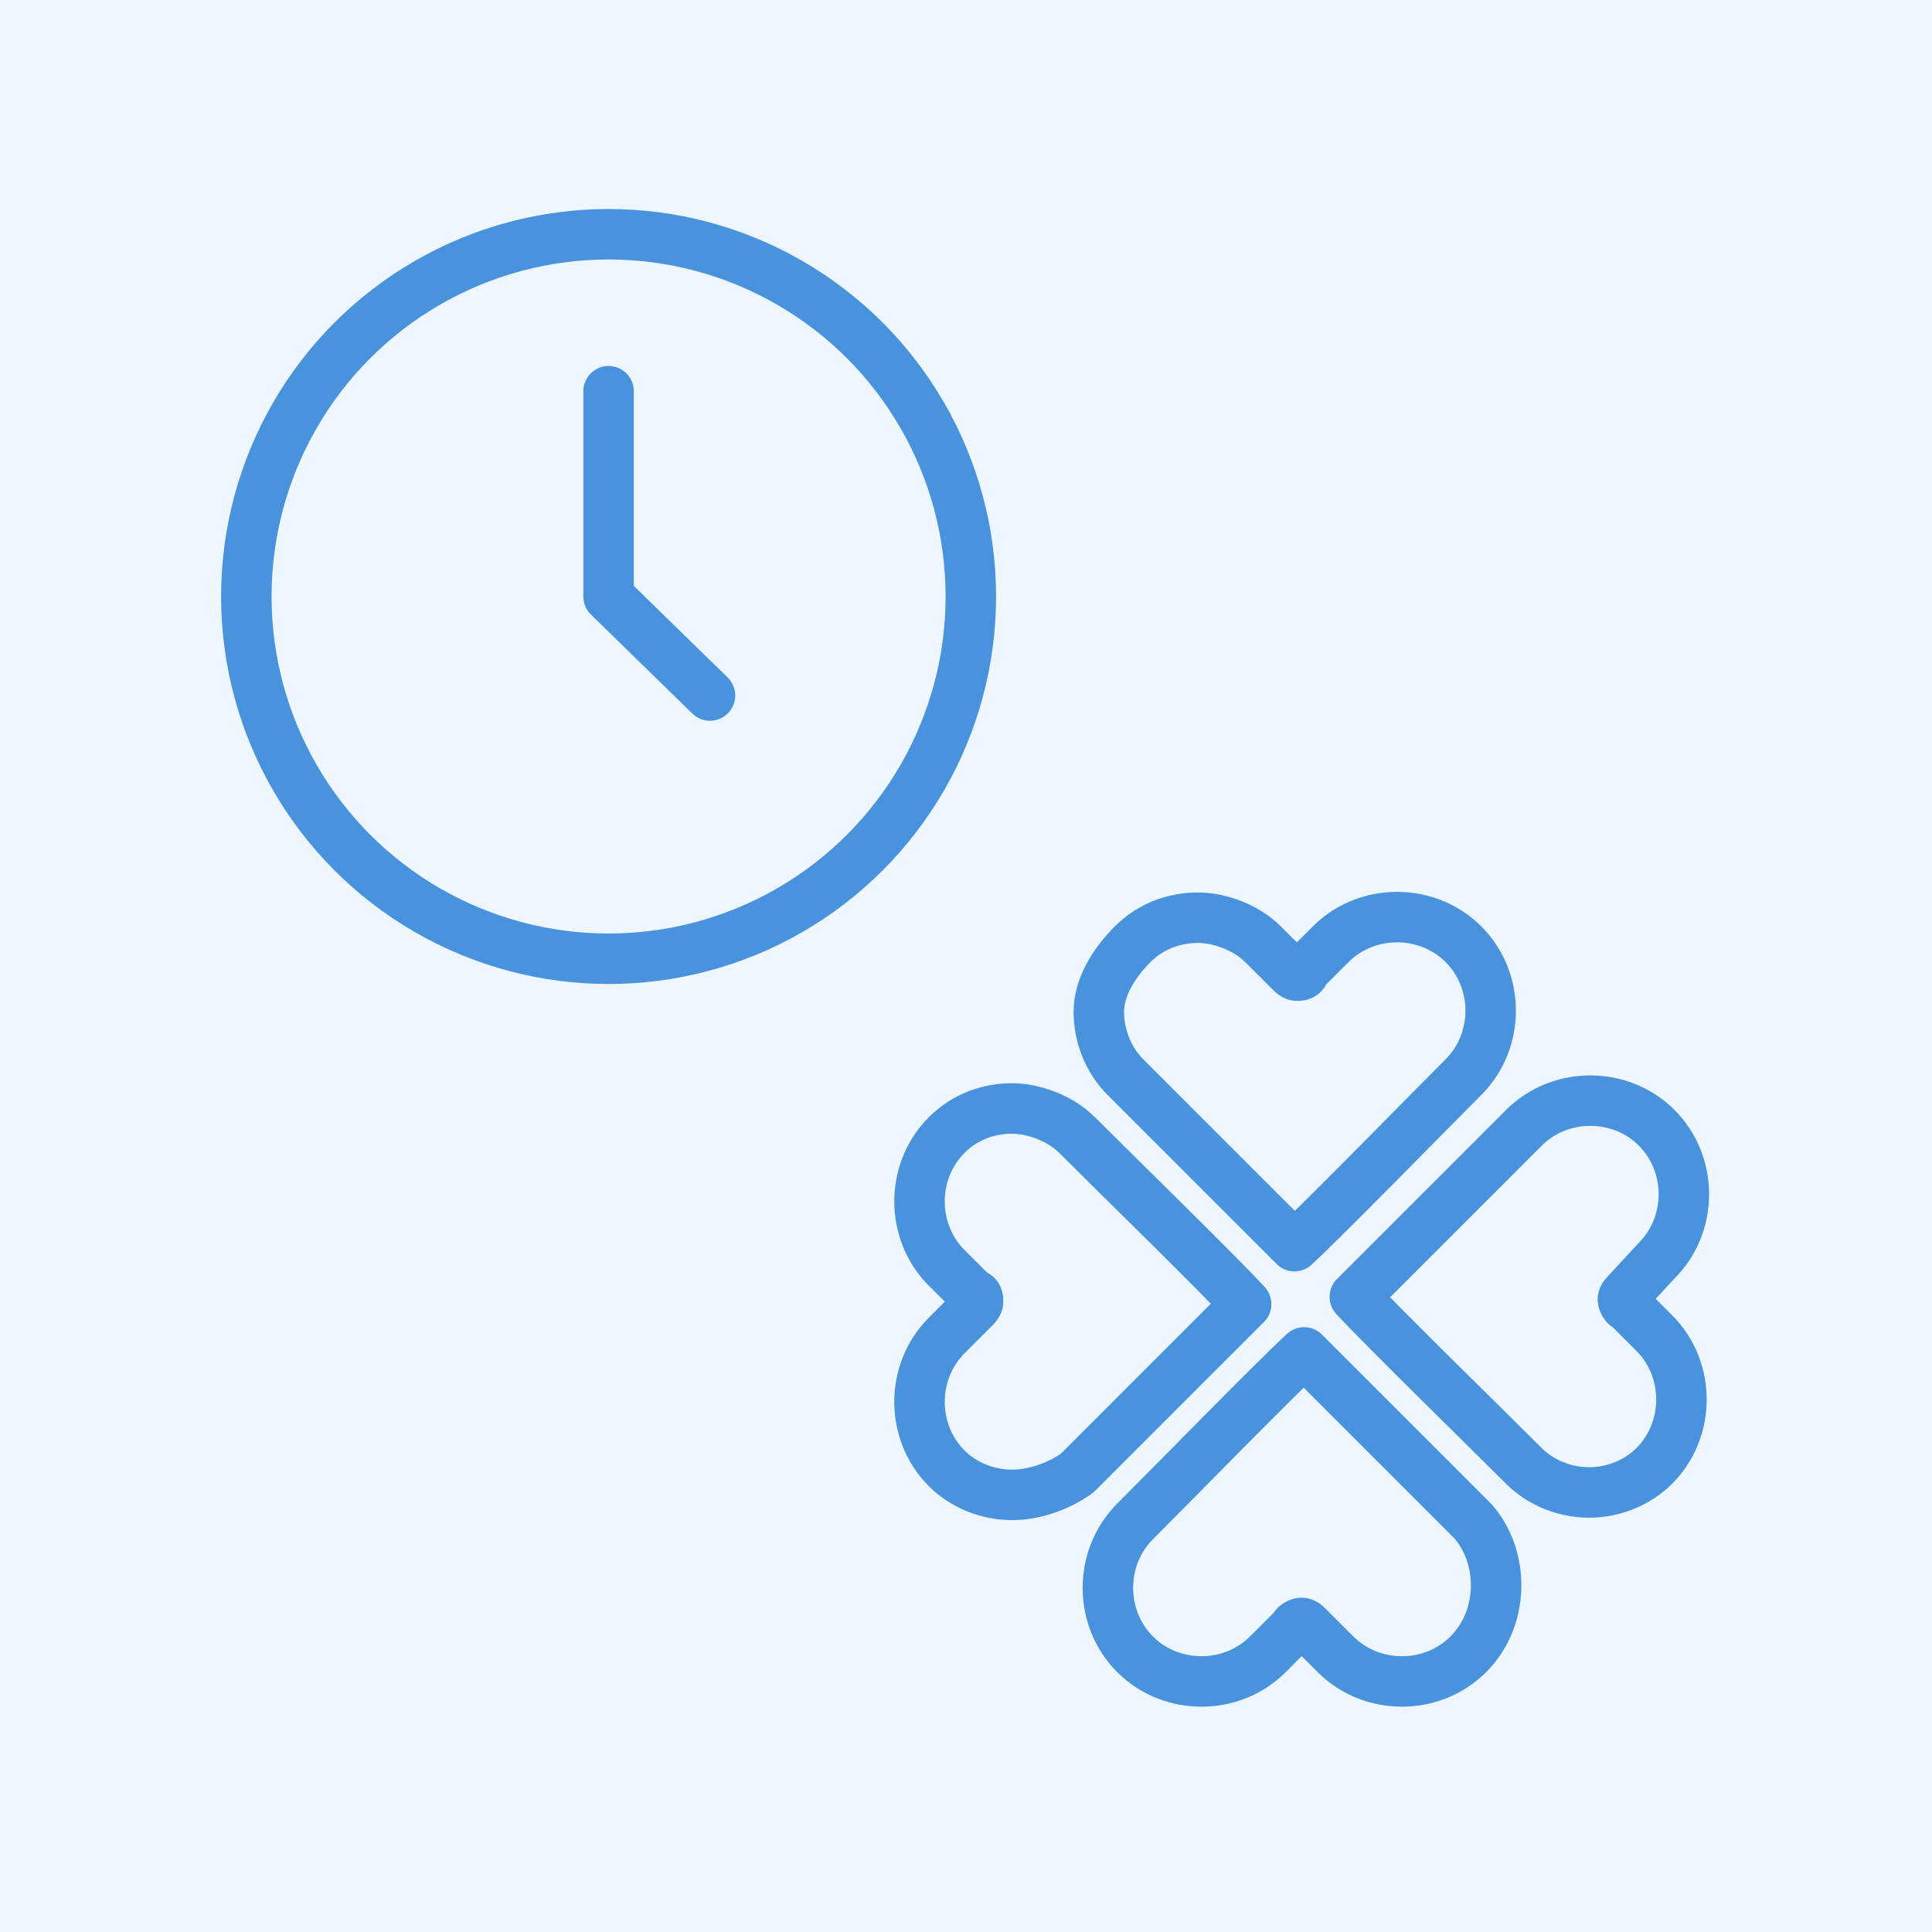 <?xml version="1.0" encoding="utf-8"?>
<!-- Generator: Adobe Illustrator 27.5.0, SVG Export Plug-In . SVG Version: 6.00 Build 0)  -->
<svg version="1.1" id="_レイヤー_2" xmlns="http://www.w3.org/2000/svg" xmlns:xlink="http://www.w3.org/1999/xlink" x="0px"
	 y="0px" viewBox="0 0 80 80" style="enable-background:new 0 0 80 80;" xml:space="preserve">
<style type="text/css">
	.st0{fill:#EEF7FF;}
	.st1{fill:none;stroke:#4993DE;stroke-width:2.09;stroke-linecap:round;stroke-linejoin:round;}
</style>
<g id="_レイヤー_1-2">
	<rect class="st0" width="80" height="80"/>
	<path class="st1" d="M41.9,61.9c-1,0-2-0.4-2.7-1.1c-1.5-1.5-1.5-4,0-5.5l1.1-1.1c0.1-0.1,0.2-0.2,0.2-0.3s0-0.3-0.2-0.3l-1.1-1.1
		c-1.5-1.5-1.5-4,0-5.5c0.8-0.8,1.8-1.1,2.7-1.1s2,0.4,2.7,1.1c1.7,1.7,5.8,5.7,7,7c-1.2,1.2-5.2,5.2-7,7
		C43.9,61.5,42.9,61.9,41.9,61.9z"/>
	<path class="st1" d="M67.4,53.5c-0.1,0.1-0.2,0.2-0.2,0.3s0.1,0.3,0.2,0.3l1.1,1.1c1.5,1.5,1.5,4,0,5.5c-0.7,0.7-1.7,1.1-2.7,1.1
		s-2-0.4-2.7-1.1c-1.7-1.7-5.8-5.7-7-7c1.2-1.2,5.2-5.2,7-7c1.5-1.5,4-1.5,5.5,0c1.5,1.5,1.5,4,0,5.5C68.5,52.3,67.4,53.5,67.4,53.5
		z"/>
	<path class="st1" d="M60.8,68.5c-1.5,1.5-4,1.5-5.5,0l-1.1-1.1c-0.1-0.1-0.2-0.2-0.3-0.2s-0.3,0.1-0.3,0.2l-1.1,1.1
		c-1.5,1.5-4,1.5-5.5,0s-1.5-4,0-5.5c1.7-1.7,5.7-5.8,7-7c1.2,1.2,5.2,5.2,7,7C62.3,64.5,62.3,67,60.8,68.5z"/>
	<path class="st1" d="M46.9,39.1c0.8-0.8,1.8-1.1,2.7-1.1s2,0.4,2.7,1.1l1.1,1.1c0.1,0.1,0.2,0.2,0.3,0.2s0.3,0,0.3-0.2l1.1-1.1
		c1.5-1.5,4-1.5,5.5,0c1.5,1.5,1.5,4,0,5.5c-1.7,1.7-5.7,5.8-7,7c-1.2-1.2-5.2-5.2-7-7c-0.7-0.7-1.1-1.7-1.1-2.7
		S46.1,39.9,46.9,39.1z"/>
	<circle class="st1" cx="25.2" cy="24.7" r="15"/>
	<polyline class="st1" points="25.2,16.2 25.2,24.7 29.4,28.8 	"/>
</g>
</svg>
